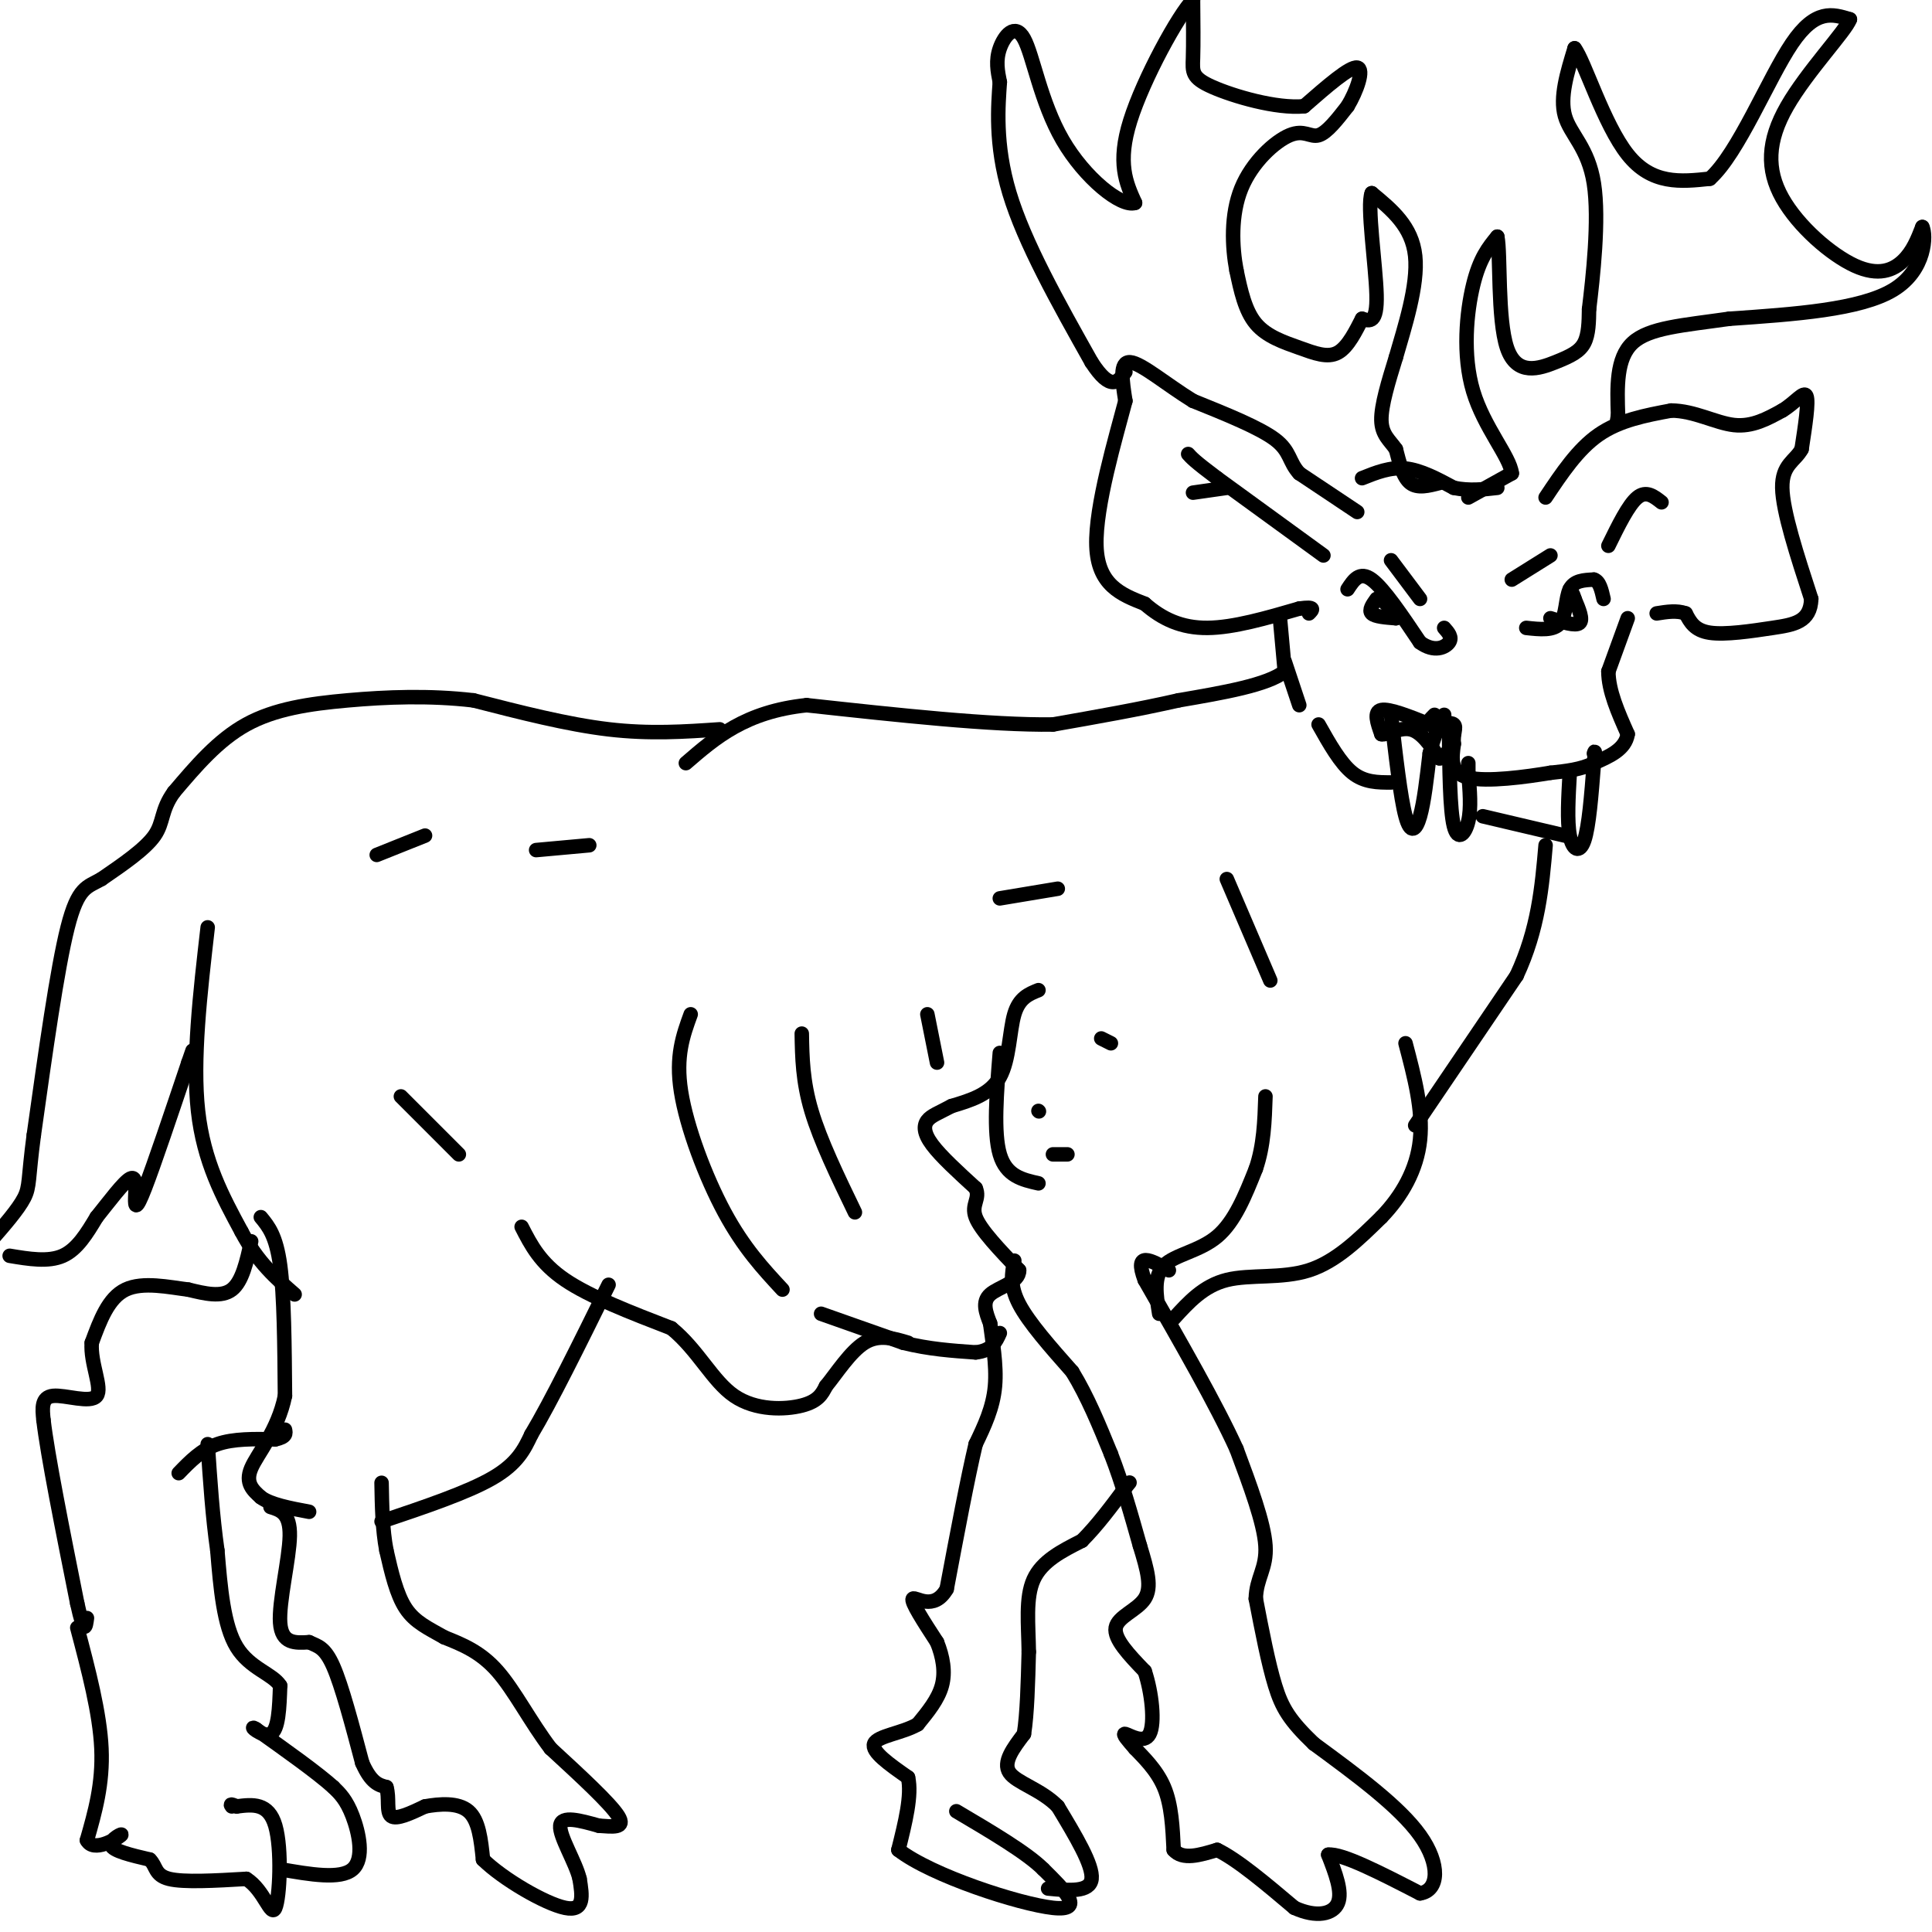 <svg viewBox='0 0 400 400' version='1.1' xmlns='http://www.w3.org/2000/svg' xmlns:xlink='http://www.w3.org/1999/xlink'><g fill='none' stroke='#000000' stroke-width='3' stroke-linecap='round' stroke-linejoin='round'><path d='M281,106c0.000,0.000 -12.000,-8.000 -12,-8'/><path d='M269,98c-2.222,-2.444 -1.778,-4.556 -5,-7c-3.222,-2.444 -10.111,-5.222 -17,-8'/><path d='M247,83c-5.489,-3.378 -10.711,-7.822 -13,-8c-2.289,-0.178 -1.644,3.911 -1,8'/><path d='M233,83c-1.933,7.378 -6.267,21.822 -6,30c0.267,8.178 5.133,10.089 10,12'/><path d='M237,125c3.600,3.156 7.600,5.044 13,5c5.400,-0.044 12.200,-2.022 19,-4'/><path d='M269,126c3.500,-0.500 2.750,0.250 2,1'/><path d='M274,115c0.000,0.000 -22.000,-16.000 -22,-16'/><path d='M252,99c-4.667,-3.500 -5.333,-4.250 -6,-5'/><path d='M254,101c0.000,0.000 -7.000,1.000 -7,1'/><path d='M265,128c0.000,0.000 1.000,11.000 1,11'/><path d='M266,139c-3.500,2.833 -12.750,4.417 -22,6'/><path d='M244,145c-8.000,1.833 -17.000,3.417 -26,5'/><path d='M218,150c-12.833,0.167 -31.917,-1.917 -51,-4'/><path d='M167,146c-12.667,1.333 -18.833,6.667 -25,12'/><path d='M149,151c-7.250,0.500 -14.500,1.000 -23,0c-8.500,-1.000 -18.250,-3.500 -28,-6'/><path d='M98,145c-9.143,-1.060 -18.000,-0.708 -26,0c-8.000,0.708 -15.143,1.774 -21,5c-5.857,3.226 -10.429,8.613 -15,14'/><path d='M36,164c-2.733,3.778 -2.067,6.222 -4,9c-1.933,2.778 -6.467,5.889 -11,9'/><path d='M21,182c-2.956,1.711 -4.844,1.489 -7,10c-2.156,8.511 -4.578,25.756 -7,43'/><path d='M7,235c-1.222,9.178 -0.778,10.622 -2,13c-1.222,2.378 -4.111,5.689 -7,9'/><path d='M2,260c4.000,0.667 8.000,1.333 11,0c3.000,-1.333 5.000,-4.667 7,-8'/><path d='M20,252c2.611,-3.241 5.638,-7.343 7,-8c1.362,-0.657 1.059,2.131 1,4c-0.059,1.869 0.126,2.820 2,-2c1.874,-4.820 5.437,-15.410 9,-26'/><path d='M39,220c1.500,-4.333 0.750,-2.167 0,0'/><path d='M43,192c-1.583,13.750 -3.167,27.500 -2,38c1.167,10.500 5.083,17.750 9,25'/><path d='M50,255c3.333,6.333 7.167,9.667 11,13'/><path d='M52,257c-0.917,4.167 -1.833,8.333 -4,10c-2.167,1.667 -5.583,0.833 -9,0'/><path d='M39,267c-3.978,-0.489 -9.422,-1.711 -13,0c-3.578,1.711 -5.289,6.356 -7,11'/><path d='M19,278c-0.345,4.250 2.292,9.375 1,11c-1.292,1.625 -6.512,-0.250 -9,0c-2.488,0.250 -2.244,2.625 -2,5'/><path d='M9,294c0.833,7.167 3.917,22.583 7,38'/><path d='M16,332c1.500,6.833 1.750,4.917 2,3'/><path d='M16,337c2.333,8.833 4.667,17.667 5,25c0.333,7.333 -1.333,13.167 -3,19'/><path d='M18,381c1.333,2.631 6.167,-0.292 7,-1c0.833,-0.708 -2.333,0.798 -2,2c0.333,1.202 4.167,2.101 8,3'/><path d='M31,385c1.422,1.356 0.978,3.244 4,4c3.022,0.756 9.511,0.378 16,0'/><path d='M51,389c3.738,2.321 5.083,8.125 6,6c0.917,-2.125 1.405,-12.179 0,-17c-1.405,-4.821 -4.702,-4.411 -8,-4'/><path d='M49,374c-1.500,-0.667 -1.250,-0.333 -1,0'/><path d='M58,387c6.244,1.089 12.489,2.178 15,0c2.511,-2.178 1.289,-7.622 0,-11c-1.289,-3.378 -2.644,-4.689 -4,-6'/><path d='M69,370c-3.333,-3.000 -9.667,-7.500 -16,-12'/><path d='M53,358c-1.911,-1.200 1.311,1.800 3,1c1.689,-0.800 1.844,-5.400 2,-10'/><path d='M58,349c-1.511,-2.444 -6.289,-3.556 -9,-8c-2.711,-4.444 -3.356,-12.222 -4,-20'/><path d='M45,321c-1.000,-7.000 -1.500,-14.500 -2,-22'/><path d='M37,305c2.333,-2.417 4.667,-4.833 8,-6c3.333,-1.167 7.667,-1.083 12,-1'/><path d='M57,298c2.333,-0.500 2.167,-1.250 2,-2'/><path d='M54,252c1.583,1.917 3.167,3.833 4,10c0.833,6.167 0.917,16.583 1,27'/><path d='M59,289c-1.489,7.267 -5.711,11.933 -7,15c-1.289,3.067 0.356,4.533 2,6'/><path d='M54,310c2.000,1.500 6.000,2.250 10,3'/><path d='M56,312c2.044,0.622 4.089,1.244 4,6c-0.089,4.756 -2.311,13.644 -2,18c0.311,4.356 3.156,4.178 6,4'/><path d='M64,340c1.778,0.844 3.222,0.956 5,5c1.778,4.044 3.889,12.022 6,20'/><path d='M75,365c1.833,4.167 3.417,4.583 5,5'/><path d='M80,370c0.689,2.200 -0.089,5.200 1,6c1.089,0.800 4.044,-0.600 7,-2'/><path d='M88,374c2.956,-0.533 6.844,-0.867 9,1c2.156,1.867 2.578,5.933 3,10'/><path d='M100,385c4.111,4.044 12.889,9.156 17,10c4.111,0.844 3.556,-2.578 3,-6'/><path d='M120,389c-0.778,-3.378 -4.222,-8.822 -4,-11c0.222,-2.178 4.111,-1.089 8,0'/><path d='M124,378c2.756,0.178 5.644,0.622 4,-2c-1.644,-2.622 -7.822,-8.311 -14,-14'/><path d='M114,362c-4.133,-5.422 -7.467,-11.978 -11,-16c-3.533,-4.022 -7.267,-5.511 -11,-7'/><path d='M92,339c-3.311,-1.889 -6.089,-3.111 -8,-6c-1.911,-2.889 -2.956,-7.444 -4,-12'/><path d='M80,321c-0.833,-4.333 -0.917,-9.167 -1,-14'/><path d='M79,315c8.917,-3.000 17.833,-6.000 23,-9c5.167,-3.000 6.583,-6.000 8,-9'/><path d='M110,297c4.000,-6.667 10.000,-18.833 16,-31'/><path d='M108,254c1.917,3.750 3.833,7.500 9,11c5.167,3.500 13.583,6.750 22,10'/><path d='M139,275c5.571,4.548 8.500,10.917 13,14c4.500,3.083 10.571,2.881 14,2c3.429,-0.881 4.214,-2.440 5,-4'/><path d='M171,287c2.156,-2.622 5.044,-7.178 8,-9c2.956,-1.822 5.978,-0.911 9,0'/><path d='M170,272c0.000,0.000 17.000,6.000 17,6'/><path d='M187,278c5.333,1.333 10.167,1.667 15,2'/><path d='M202,280c3.333,-0.333 4.167,-2.167 5,-4'/><path d='M230,216c0.000,0.000 -2.000,-1.000 -2,-1'/><path d='M215,205c-2.000,0.800 -4.000,1.600 -5,5c-1.000,3.400 -1.000,9.400 -3,13c-2.000,3.600 -6.000,4.800 -10,6'/><path d='M197,229c-2.631,1.417 -4.208,1.958 -5,3c-0.792,1.042 -0.798,2.583 1,5c1.798,2.417 5.399,5.708 9,9'/><path d='M202,246c1.000,2.244 -1.000,3.356 0,6c1.000,2.644 5.000,6.822 9,11'/><path d='M211,263c0.067,2.556 -4.267,3.444 -6,5c-1.733,1.556 -0.867,3.778 0,6'/><path d='M205,274c0.400,3.289 1.400,8.511 1,13c-0.400,4.489 -2.200,8.244 -4,12'/><path d='M202,299c-1.667,7.000 -3.833,18.500 -6,30'/><path d='M196,329c-2.711,4.711 -6.489,1.489 -7,2c-0.511,0.511 2.244,4.756 5,9'/><path d='M194,340c1.222,3.044 1.778,6.156 1,9c-0.778,2.844 -2.889,5.422 -5,8'/><path d='M190,357c-3.089,1.822 -8.311,2.378 -9,4c-0.689,1.622 3.156,4.311 7,7'/><path d='M188,368c0.833,3.667 -0.583,9.333 -2,15'/><path d='M186,383c6.889,5.356 25.111,11.244 32,12c6.889,0.756 2.444,-3.622 -2,-8'/><path d='M216,387c-3.333,-3.333 -10.667,-7.667 -18,-12'/><path d='M217,391c4.333,0.417 8.667,0.833 9,-2c0.333,-2.833 -3.333,-8.917 -7,-15'/><path d='M219,374c-3.444,-3.533 -8.556,-4.867 -10,-7c-1.444,-2.133 0.778,-5.067 3,-8'/><path d='M212,359c0.667,-4.167 0.833,-10.583 1,-17'/><path d='M213,342c-0.067,-5.622 -0.733,-11.178 1,-15c1.733,-3.822 5.867,-5.911 10,-8'/><path d='M224,319c3.167,-3.167 6.083,-7.083 9,-11'/><path d='M233,308c1.500,-1.833 0.750,-0.917 0,0'/><path d='M210,261c-0.500,2.583 -1.000,5.167 1,9c2.000,3.833 6.500,8.917 11,14'/><path d='M222,284c3.167,5.167 5.583,11.083 8,17'/><path d='M230,301c2.333,6.000 4.167,12.500 6,19'/><path d='M236,320c1.583,5.179 2.542,8.625 1,11c-1.542,2.375 -5.583,3.679 -6,6c-0.417,2.321 2.792,5.661 6,9'/><path d='M237,346c1.476,4.369 2.167,10.792 1,13c-1.167,2.208 -4.190,0.202 -5,0c-0.810,-0.202 0.595,1.399 2,3'/><path d='M235,362c1.556,1.667 4.444,4.333 6,8c1.556,3.667 1.778,8.333 2,13'/><path d='M243,383c1.833,2.167 5.417,1.083 9,0'/><path d='M252,383c4.167,2.000 10.083,7.000 16,12'/><path d='M268,395c4.578,2.089 8.022,1.311 9,-1c0.978,-2.311 -0.511,-6.156 -2,-10'/><path d='M275,384c2.833,-0.333 10.917,3.833 19,8'/><path d='M294,392c3.933,-0.578 4.267,-6.022 0,-12c-4.267,-5.978 -13.133,-12.489 -22,-19'/><path d='M272,361c-5.022,-4.822 -6.578,-7.378 -8,-12c-1.422,-4.622 -2.711,-11.311 -4,-18'/><path d='M260,331c0.089,-4.356 2.311,-6.244 2,-11c-0.311,-4.756 -3.156,-12.378 -6,-20'/><path d='M256,300c-4.167,-9.167 -11.583,-22.083 -19,-35'/><path d='M237,265c-2.333,-6.167 1.333,-4.083 5,-2'/><path d='M240,272c-0.622,-3.867 -1.244,-7.733 1,-10c2.244,-2.267 7.356,-2.933 11,-6c3.644,-3.067 5.822,-8.533 8,-14'/><path d='M260,242c1.667,-4.833 1.833,-9.917 2,-15'/><path d='M207,218c-0.667,8.250 -1.333,16.500 0,21c1.333,4.500 4.667,5.250 8,6'/><path d='M215,230c0.000,0.000 0.100,0.100 0.1,0.1'/><path d='M218,239c0.000,0.000 3.000,0.000 3,0'/><path d='M243,273c3.089,-3.400 6.178,-6.800 11,-8c4.822,-1.200 11.378,-0.200 17,-2c5.622,-1.800 10.311,-6.400 15,-11'/><path d='M286,252c4.244,-4.378 7.356,-9.822 8,-16c0.644,-6.178 -1.178,-13.089 -3,-20'/><path d='M293,233c0.000,0.000 21.000,-31.000 21,-31'/><path d='M314,202c4.500,-9.667 5.250,-18.333 6,-27'/><path d='M266,137c0.000,0.000 3.000,9.000 3,9'/><path d='M279,122c1.250,-1.917 2.500,-3.833 5,-2c2.500,1.833 6.250,7.417 10,13'/><path d='M294,133c2.933,2.156 5.267,1.044 6,0c0.733,-1.044 -0.133,-2.022 -1,-3'/><path d='M285,124c-0.833,1.167 -1.667,2.333 -1,3c0.667,0.667 2.833,0.833 5,1'/><path d='M289,128c0.333,-0.500 -1.333,-2.250 -3,-4'/><path d='M288,116c0.000,0.000 6.000,8.000 6,8'/><path d='M313,120c0.000,0.000 8.000,-5.000 8,-5'/><path d='M316,130c2.844,0.311 5.689,0.622 7,-1c1.311,-1.622 1.089,-5.178 2,-7c0.911,-1.822 2.956,-1.911 5,-2'/><path d='M330,120c1.167,0.333 1.583,2.167 2,4'/><path d='M321,128c2.583,0.833 5.167,1.667 6,1c0.833,-0.667 -0.083,-2.833 -1,-5'/><path d='M326,124c-0.333,-1.167 -0.667,-1.583 -1,-2'/><path d='M320,103c3.333,-5.000 6.667,-10.000 11,-13c4.333,-3.000 9.667,-4.000 15,-5'/><path d='M346,85c4.778,0.022 9.222,2.578 13,3c3.778,0.422 6.889,-1.289 10,-3'/><path d='M369,85c2.711,-1.622 4.489,-4.178 5,-3c0.511,1.178 -0.244,6.089 -1,11'/><path d='M373,93c-1.311,2.467 -4.089,3.133 -4,8c0.089,4.867 3.044,13.933 6,23'/><path d='M375,124c-0.167,4.810 -3.583,5.333 -8,6c-4.417,0.667 -9.833,1.476 -13,1c-3.167,-0.476 -4.083,-2.238 -5,-4'/><path d='M349,127c-1.833,-0.667 -3.917,-0.333 -6,0'/><path d='M333,113c2.083,-4.250 4.167,-8.500 6,-10c1.833,-1.500 3.417,-0.250 5,1'/><path d='M337,128c0.000,0.000 -4.000,11.000 -4,11'/><path d='M333,139c0.000,4.000 2.000,8.500 4,13'/><path d='M337,152c-0.500,3.167 -3.750,4.583 -7,6'/><path d='M330,158c-2.667,1.333 -5.833,1.667 -9,2'/><path d='M321,160c-5.044,0.844 -13.156,1.956 -17,1c-3.844,-0.956 -3.422,-3.978 -3,-7'/><path d='M301,154c-0.244,-1.978 0.644,-3.422 0,-4c-0.644,-0.578 -2.822,-0.289 -5,0'/><path d='M296,150c-0.667,-0.333 0.167,-1.167 1,-2'/><path d='M296,150c-4.167,-1.667 -8.333,-3.333 -10,-3c-1.667,0.333 -0.833,2.667 0,5'/><path d='M286,152c1.067,0.289 3.733,-1.489 6,-1c2.267,0.489 4.133,3.244 6,6'/><path d='M298,157c1.500,0.167 2.250,-2.417 3,-5'/><path d='M288,148c0.978,8.578 1.956,17.156 3,21c1.044,3.844 2.156,2.956 3,0c0.844,-2.956 1.422,-7.978 2,-13'/><path d='M296,156c0.833,-3.500 1.917,-5.750 3,-8'/><path d='M300,151c0.089,8.333 0.178,16.667 1,20c0.822,3.333 2.378,1.667 3,-1c0.622,-2.667 0.311,-6.333 0,-10'/><path d='M304,160c0.000,-2.000 0.000,-2.000 0,-2'/><path d='M325,160c-0.289,5.022 -0.578,10.044 0,13c0.578,2.956 2.022,3.844 3,1c0.978,-2.844 1.489,-9.422 2,-16'/><path d='M330,158c0.333,-3.000 0.167,-2.500 0,-2'/><path d='M307,169c0.000,0.000 17.000,4.000 17,4'/><path d='M273,150c2.250,4.000 4.500,8.000 7,10c2.500,2.000 5.250,2.000 8,2'/><path d='M298,100c-2.250,0.583 -4.500,1.167 -6,0c-1.500,-1.167 -2.250,-4.083 -3,-7'/><path d='M289,93c-1.267,-1.844 -2.933,-2.956 -3,-6c-0.067,-3.044 1.467,-8.022 3,-13'/><path d='M289,74c1.756,-6.111 4.644,-14.889 4,-21c-0.644,-6.111 -4.822,-9.556 -9,-13'/><path d='M284,40c-1.044,2.422 0.844,14.978 1,21c0.156,6.022 -1.422,5.511 -3,5'/><path d='M282,66c-1.242,2.375 -2.848,5.812 -5,7c-2.152,1.188 -4.848,0.128 -8,-1c-3.152,-1.128 -6.758,-2.322 -9,-5c-2.242,-2.678 -3.121,-6.839 -4,-11'/><path d='M256,56c-0.922,-4.866 -1.226,-11.531 1,-17c2.226,-5.469 6.984,-9.742 10,-11c3.016,-1.258 4.290,0.498 6,0c1.710,-0.498 3.855,-3.249 6,-6'/><path d='M279,22c1.867,-3.067 3.533,-7.733 2,-8c-1.533,-0.267 -6.267,3.867 -11,8'/><path d='M270,22c-5.762,0.548 -14.667,-2.083 -19,-4c-4.333,-1.917 -4.095,-3.119 -4,-6c0.095,-2.881 0.048,-7.440 0,-12'/><path d='M247,0c-2.933,2.933 -10.267,16.267 -13,25c-2.733,8.733 -0.867,12.867 1,17'/><path d='M235,42c-2.837,0.968 -10.431,-5.112 -15,-13c-4.569,-7.888 -6.115,-17.585 -8,-21c-1.885,-3.415 -4.110,-0.547 -5,2c-0.890,2.547 -0.445,4.774 0,7'/><path d='M207,17c-0.311,4.644 -1.089,12.756 2,23c3.089,10.244 10.044,22.622 17,35'/><path d='M226,75c4.000,6.167 5.500,4.083 7,2'/><path d='M282,99c2.917,-1.167 5.833,-2.333 9,-2c3.167,0.333 6.583,2.167 10,4'/><path d='M301,101c3.167,0.667 6.083,0.333 9,0'/><path d='M304,103c0.000,0.000 9.000,-5.000 9,-5'/><path d='M313,98c-0.357,-3.429 -5.750,-9.500 -8,-17c-2.250,-7.500 -1.357,-16.429 0,-22c1.357,-5.571 3.179,-7.786 5,-10'/><path d='M310,49c0.713,3.439 -0.005,17.035 2,23c2.005,5.965 6.732,4.298 10,3c3.268,-1.298 5.077,-2.228 6,-4c0.923,-1.772 0.962,-4.386 1,-7'/><path d='M329,64c0.762,-6.298 2.167,-18.542 1,-26c-1.167,-7.458 -4.905,-10.131 -6,-14c-1.095,-3.869 0.452,-8.935 2,-14'/><path d='M326,10c2.000,2.489 6.000,15.711 11,22c5.000,6.289 11.000,5.644 17,5'/><path d='M354,37c5.889,-5.222 12.111,-20.778 17,-28c4.889,-7.222 8.444,-6.111 12,-5'/><path d='M383,4c-0.823,2.376 -8.881,10.816 -13,18c-4.119,7.184 -4.300,13.111 -1,19c3.300,5.889 10.081,11.739 15,14c4.919,2.261 7.977,0.932 10,-1c2.023,-1.932 3.012,-4.466 4,-7'/><path d='M398,47c0.800,1.533 0.800,8.867 -6,13c-6.800,4.133 -20.400,5.067 -34,6'/><path d='M358,66c-9.600,1.378 -16.600,1.822 -20,5c-3.400,3.178 -3.200,9.089 -3,15'/><path d='M335,86c-0.500,2.667 -0.250,1.833 0,1'/><path d='M143,210c-1.578,4.333 -3.156,8.667 -2,16c1.156,7.333 5.044,17.667 9,25c3.956,7.333 7.978,11.667 12,16'/><path d='M166,214c0.083,4.917 0.167,9.833 2,16c1.833,6.167 5.417,13.583 9,21'/><path d='M192,210c0.000,0.000 2.000,10.000 2,10'/><path d='M263,203c0.000,0.000 -9.000,-21.000 -9,-21'/><path d='M219,184c0.000,0.000 -12.000,2.000 -12,2'/><path d='M122,175c0.000,0.000 -11.000,1.000 -11,1'/><path d='M88,173c0.000,0.000 -10.000,4.000 -10,4'/><path d='M83,227c0.000,0.000 12.000,12.000 12,12'/></g>
</svg>